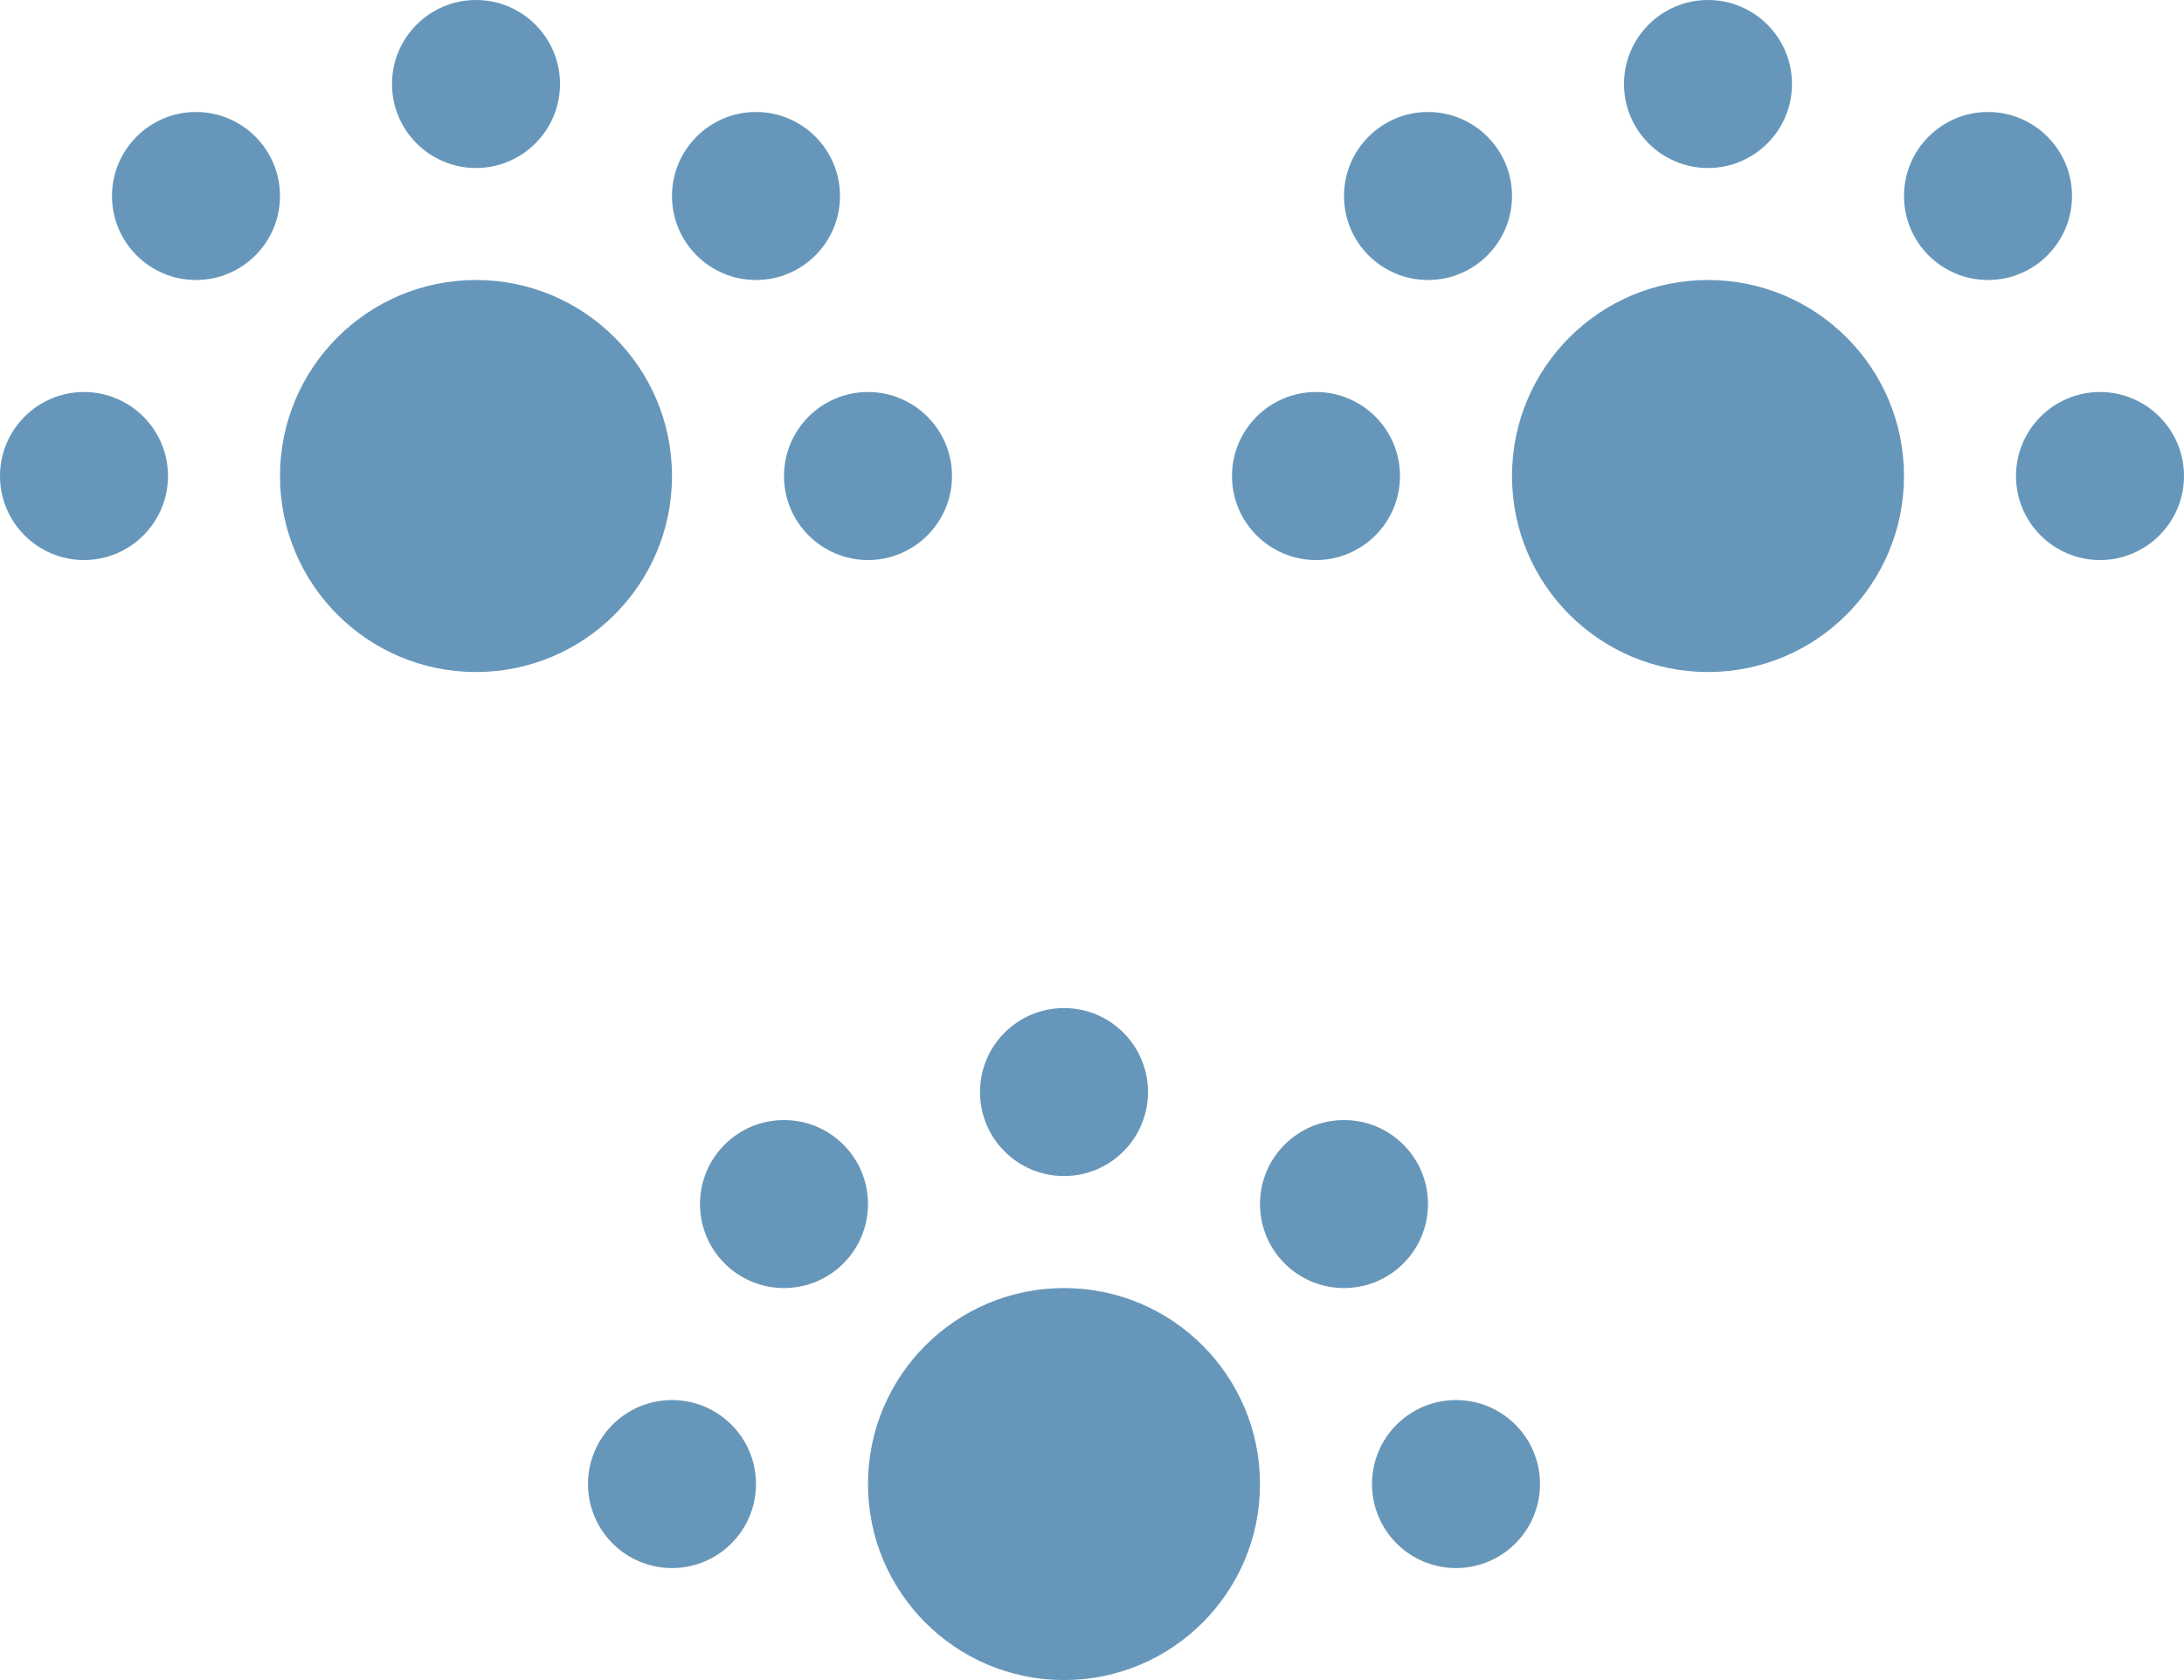 <?xml version="1.0" encoding="UTF-8"?> <svg xmlns="http://www.w3.org/2000/svg" width="39" height="30" viewBox="0 0 39 30" fill="none"><circle cx="25.5" cy="3.5" r="1.5" fill="#6697BB"></circle><circle cx="35.5" cy="3.5" r="1.5" fill="#6697BB"></circle><circle cx="37.5" cy="8.5" r="1.5" fill="#6697BB"></circle><circle cx="23.5" cy="8.5" r="1.5" fill="#6697BB"></circle><circle cx="30.5" cy="1.5" r="1.5" fill="#6697BB"></circle><circle cx="30.5" cy="8.5" r="3.5" fill="#6697BB"></circle><circle cx="3.5" cy="3.5" r="1.5" fill="#6697BB"></circle><circle cx="13.5" cy="3.5" r="1.5" fill="#6697BB"></circle><circle cx="15.5" cy="8.5" r="1.5" fill="#6697BB"></circle><circle cx="1.5" cy="8.5" r="1.5" fill="#6697BB"></circle><circle cx="8.5" cy="1.5" r="1.5" fill="#6697BB"></circle><circle cx="8.5" cy="8.5" r="3.5" fill="#6697BB"></circle><circle cx="14" cy="21.5" r="1.5" fill="#6697BB"></circle><circle cx="24" cy="21.5" r="1.5" fill="#6697BB"></circle><circle cx="26" cy="26.5" r="1.5" fill="#6697BB"></circle><circle cx="12" cy="26.5" r="1.5" fill="#6697BB"></circle><circle cx="19" cy="19.5" r="1.5" fill="#6697BB"></circle><circle cx="19" cy="26.5" r="3.5" fill="#6697BB"></circle></svg> 